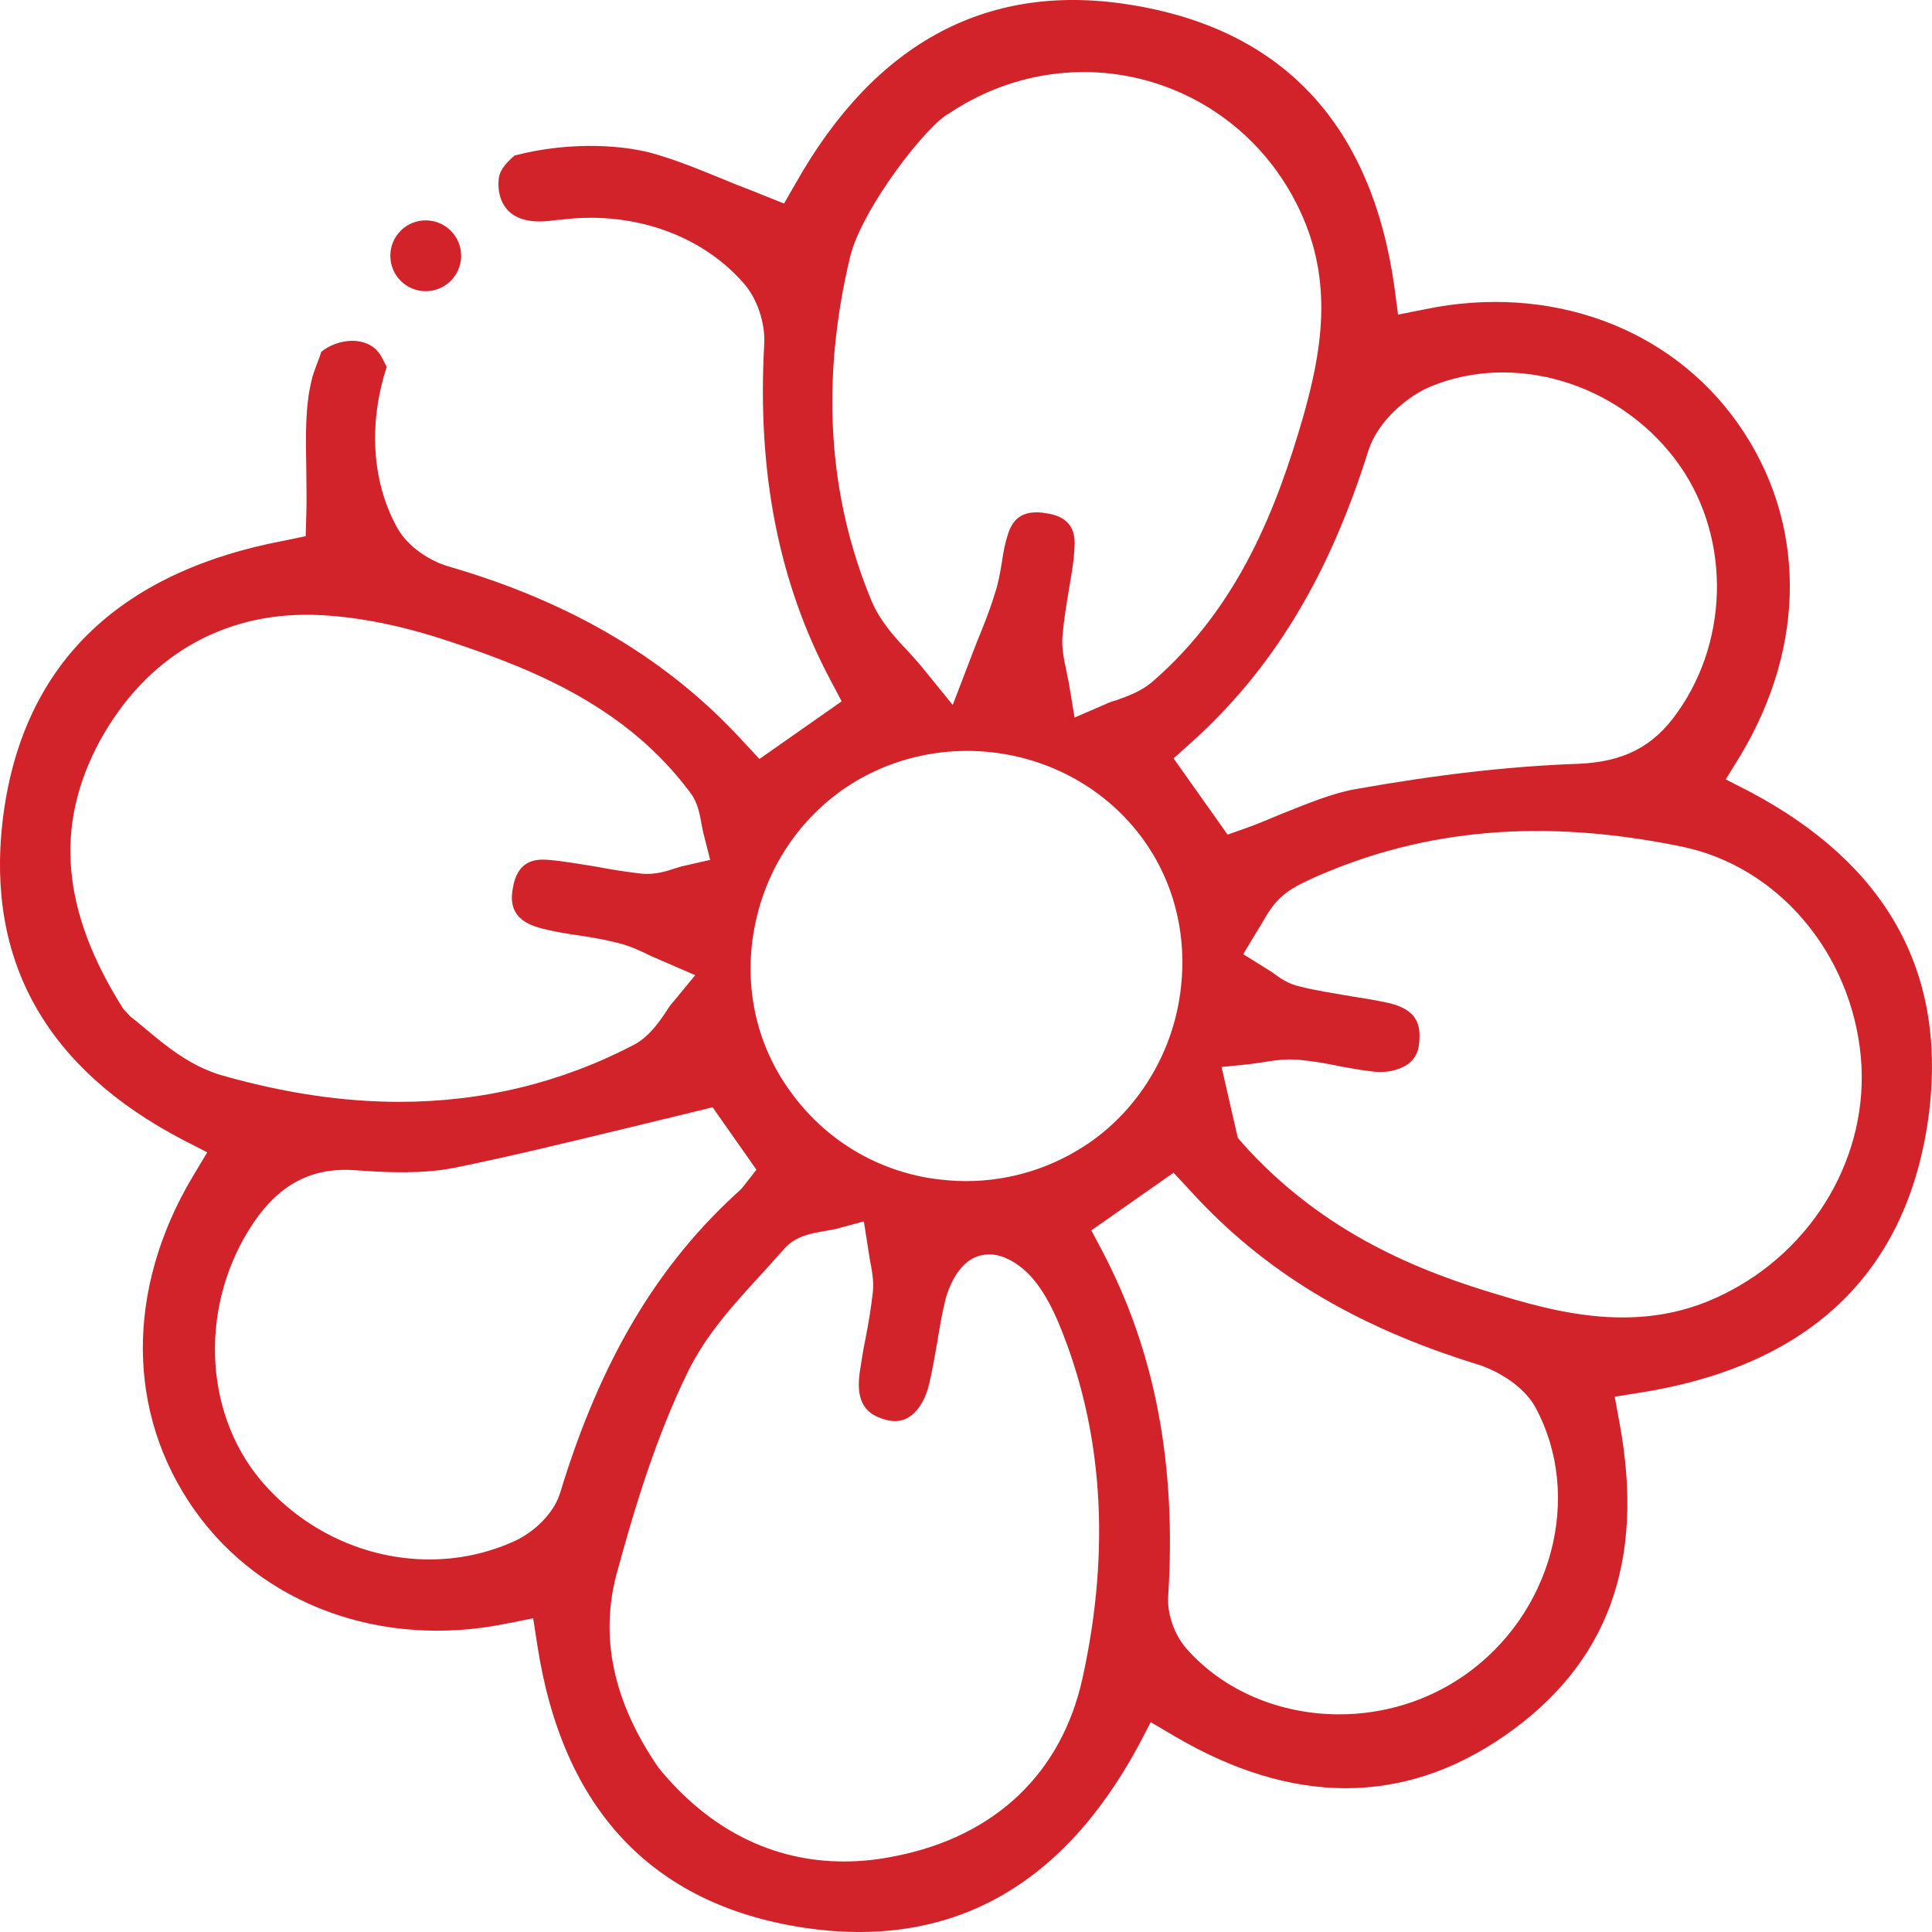 <svg width="32" height="32" viewBox="0 0 32 32" fill="none" xmlns="http://www.w3.org/2000/svg">
<path d="M28.992 13.118L28.584 12.909L28.823 12.521C29.936 10.671 29.916 8.613 28.783 7.011C27.66 5.42 25.671 4.694 23.604 5.122L23.156 5.211L23.096 4.754C22.719 2.078 21.267 0.507 18.782 0.089C16.396 -0.319 14.507 0.676 13.175 3.043L12.986 3.371L12.638 3.232C12.449 3.152 12.251 3.083 12.062 3.003C11.674 2.844 11.296 2.685 10.899 2.566C10.401 2.406 9.477 2.327 8.522 2.576C8.413 2.675 8.294 2.784 8.264 2.934C8.224 3.192 8.294 3.779 9.169 3.65C9.238 3.64 9.268 3.64 9.288 3.64C10.411 3.491 11.584 3.849 12.32 4.694C12.539 4.943 12.678 5.35 12.658 5.699C12.539 7.827 12.897 9.657 13.762 11.278L13.941 11.616L12.579 12.571L12.32 12.293C11.077 10.93 9.477 9.975 7.419 9.379C7.151 9.299 6.763 9.08 6.574 8.732C6.137 7.936 6.117 6.962 6.405 6.076C6.365 6.007 6.335 5.927 6.286 5.858C6.077 5.559 5.6 5.599 5.321 5.828C5.272 5.987 5.202 6.126 5.162 6.295C5.053 6.733 5.063 7.23 5.073 7.757C5.073 8.016 5.083 8.275 5.073 8.533L5.063 8.881L4.725 8.951C1.921 9.478 0.341 11.049 0.042 13.606C-0.226 15.933 0.778 17.703 3.025 18.877L3.433 19.086L3.194 19.484C2.08 21.353 2.09 23.412 3.224 25.014C4.337 26.585 6.325 27.311 8.383 26.893L8.831 26.804L8.9 27.251C9.318 29.967 10.799 31.538 13.294 31.926C15.7 32.294 17.569 31.289 18.852 28.922L19.06 28.524L19.448 28.753C21.407 29.907 23.246 29.907 24.916 28.753C26.626 27.57 27.252 25.879 26.825 23.571L26.745 23.134L27.182 23.064C30.026 22.607 31.626 21.035 31.954 18.409C32.233 16.082 31.238 14.312 28.992 13.118ZM23.713 6.395C25.085 5.838 26.775 6.335 27.739 7.598C28.654 8.792 28.674 10.552 27.779 11.805C27.381 12.372 26.884 12.621 26.139 12.651C25.005 12.691 23.802 12.83 22.46 13.069C22.063 13.138 21.665 13.307 21.238 13.476C21.039 13.556 20.84 13.645 20.641 13.715L20.333 13.824L19.438 12.561L19.726 12.303C21.078 11.089 22.013 9.548 22.669 7.449C22.828 6.972 23.315 6.554 23.713 6.395ZM14.08 4.256C14.278 3.441 15.372 2.048 15.72 1.879C16.694 1.223 17.897 1.024 19.021 1.342C20.174 1.67 21.108 2.496 21.585 3.61C22.082 4.764 21.874 5.878 21.585 6.902C21.158 8.374 20.532 10.045 19.08 11.298C18.891 11.457 18.683 11.527 18.494 11.597C18.424 11.616 18.364 11.636 18.305 11.666L17.798 11.885L17.708 11.338C17.698 11.268 17.678 11.209 17.669 11.139C17.629 10.95 17.579 10.741 17.599 10.522C17.619 10.284 17.659 10.045 17.698 9.806C17.738 9.558 17.788 9.309 17.798 9.05C17.818 8.732 17.669 8.553 17.34 8.503C16.903 8.424 16.764 8.633 16.694 8.851C16.645 9.001 16.615 9.16 16.595 9.309C16.565 9.488 16.535 9.667 16.476 9.836C16.396 10.105 16.287 10.373 16.177 10.642L15.78 11.676L15.303 11.089C15.223 10.99 15.133 10.89 15.044 10.791C14.805 10.542 14.567 10.274 14.428 9.935C13.712 8.205 13.593 6.295 14.08 4.256ZM12.489 15.406C12.658 14.451 13.185 13.625 13.96 13.078C15.551 11.974 17.778 12.332 18.921 13.884C19.468 14.63 19.687 15.565 19.538 16.52C19.388 17.485 18.852 18.35 18.086 18.897C17.47 19.334 16.744 19.563 15.998 19.563C15.8 19.563 15.591 19.543 15.392 19.513C14.447 19.354 13.632 18.837 13.086 18.071C12.529 17.305 12.32 16.351 12.489 15.406ZM2.418 17.047C2.319 16.967 2.23 16.888 2.16 16.838L2.041 16.709C1.017 15.088 0.897 13.675 1.653 12.273C2.418 10.88 3.681 10.144 5.192 10.184C5.878 10.204 6.644 10.353 7.469 10.632C8.91 11.109 10.392 11.736 11.425 13.118C11.565 13.297 11.594 13.506 11.624 13.675C11.634 13.725 11.644 13.775 11.654 13.814L11.763 14.242L11.326 14.342C11.276 14.351 11.226 14.371 11.187 14.381C11.038 14.431 10.849 14.491 10.63 14.471C10.372 14.441 10.113 14.401 9.855 14.351C9.596 14.312 9.338 14.262 9.079 14.242C8.851 14.222 8.562 14.262 8.493 14.72C8.453 14.938 8.463 15.237 8.93 15.366C9.149 15.426 9.377 15.465 9.596 15.495C9.805 15.525 10.024 15.565 10.223 15.615C10.431 15.664 10.62 15.754 10.779 15.833L11.515 16.152L11.147 16.599C11.097 16.649 11.057 16.719 11.018 16.778C10.889 16.967 10.739 17.176 10.501 17.305C9.298 17.932 7.996 18.25 6.614 18.25C5.669 18.25 4.695 18.101 3.681 17.813C3.154 17.663 2.737 17.315 2.418 17.047ZM8.532 25.521C8.075 25.73 7.598 25.829 7.111 25.829C6.067 25.829 5.033 25.362 4.317 24.516C3.353 23.363 3.303 21.572 4.208 20.239C4.645 19.603 5.182 19.325 5.908 19.384C6.435 19.424 7.001 19.444 7.518 19.344C8.453 19.155 9.377 18.927 10.332 18.698L11.803 18.34L12.529 19.374L12.28 19.692C10.889 20.936 9.944 22.537 9.278 24.725C9.169 25.083 8.831 25.382 8.532 25.521ZM17.927 27.808C17.579 29.37 16.485 30.414 14.835 30.742C14.547 30.802 14.259 30.832 13.98 30.832C12.797 30.832 11.743 30.305 10.908 29.28C10.153 28.186 9.934 27.112 10.213 26.068C10.511 24.974 10.859 23.82 11.386 22.736C11.694 22.099 12.181 21.572 12.648 21.065L12.996 20.677C13.185 20.468 13.444 20.428 13.662 20.389C13.722 20.379 13.781 20.369 13.831 20.359L14.308 20.23L14.408 20.866C14.438 21.025 14.477 21.204 14.457 21.403C14.428 21.652 14.388 21.91 14.338 22.159C14.298 22.348 14.269 22.537 14.239 22.736C14.159 23.303 14.418 23.452 14.696 23.522C14.825 23.552 14.945 23.542 15.054 23.472C15.213 23.372 15.332 23.174 15.392 22.915C15.442 22.696 15.482 22.467 15.521 22.249C15.561 22 15.601 21.761 15.66 21.523C15.67 21.493 15.819 20.866 16.277 20.787C16.704 20.707 17.072 21.135 17.112 21.184C17.271 21.373 17.4 21.602 17.529 21.901C18.265 23.661 18.404 25.65 17.927 27.808ZM24.24 27.759C23.623 28.186 22.898 28.395 22.182 28.395C21.218 28.395 20.273 28.017 19.647 27.301C19.448 27.072 19.329 26.724 19.349 26.436C19.488 24.248 19.13 22.378 18.255 20.717L18.076 20.379L19.438 19.424L19.697 19.702C20.919 21.055 22.44 21.97 24.468 22.597C24.787 22.696 25.234 22.945 25.433 23.313C26.228 24.785 25.711 26.744 24.24 27.759ZM28.535 21.443C27.968 21.721 27.421 21.821 26.874 21.821C26.178 21.821 25.492 21.652 24.846 21.453C23.564 21.075 21.924 20.448 20.571 18.927L20.502 18.847L20.233 17.673L20.711 17.624C20.78 17.614 20.85 17.604 20.919 17.594C21.098 17.564 21.307 17.534 21.516 17.554C21.744 17.574 21.973 17.614 22.202 17.663C22.371 17.693 22.53 17.723 22.699 17.743C22.967 17.783 23.186 17.723 23.335 17.614C23.434 17.534 23.494 17.425 23.504 17.286C23.544 16.947 23.454 16.699 22.938 16.599C22.749 16.559 22.56 16.53 22.371 16.5C22.093 16.45 21.804 16.41 21.536 16.341C21.337 16.301 21.188 16.192 21.069 16.102L20.591 15.804L20.899 15.296C20.979 15.157 21.069 14.998 21.208 14.869C21.377 14.71 21.585 14.62 21.755 14.54C23.604 13.715 25.592 13.556 27.858 14.023C29.449 14.351 30.662 15.784 30.821 17.504C30.97 19.126 30.046 20.707 28.535 21.443Z" fill="#D2232A"/>
<path d="M7.051 4.823C7.375 4.823 7.638 4.561 7.638 4.236C7.638 3.912 7.375 3.65 7.051 3.65C6.727 3.65 6.465 3.912 6.465 4.236C6.465 4.561 6.727 4.823 7.051 4.823Z" fill="#D2232A"/>
</svg>
